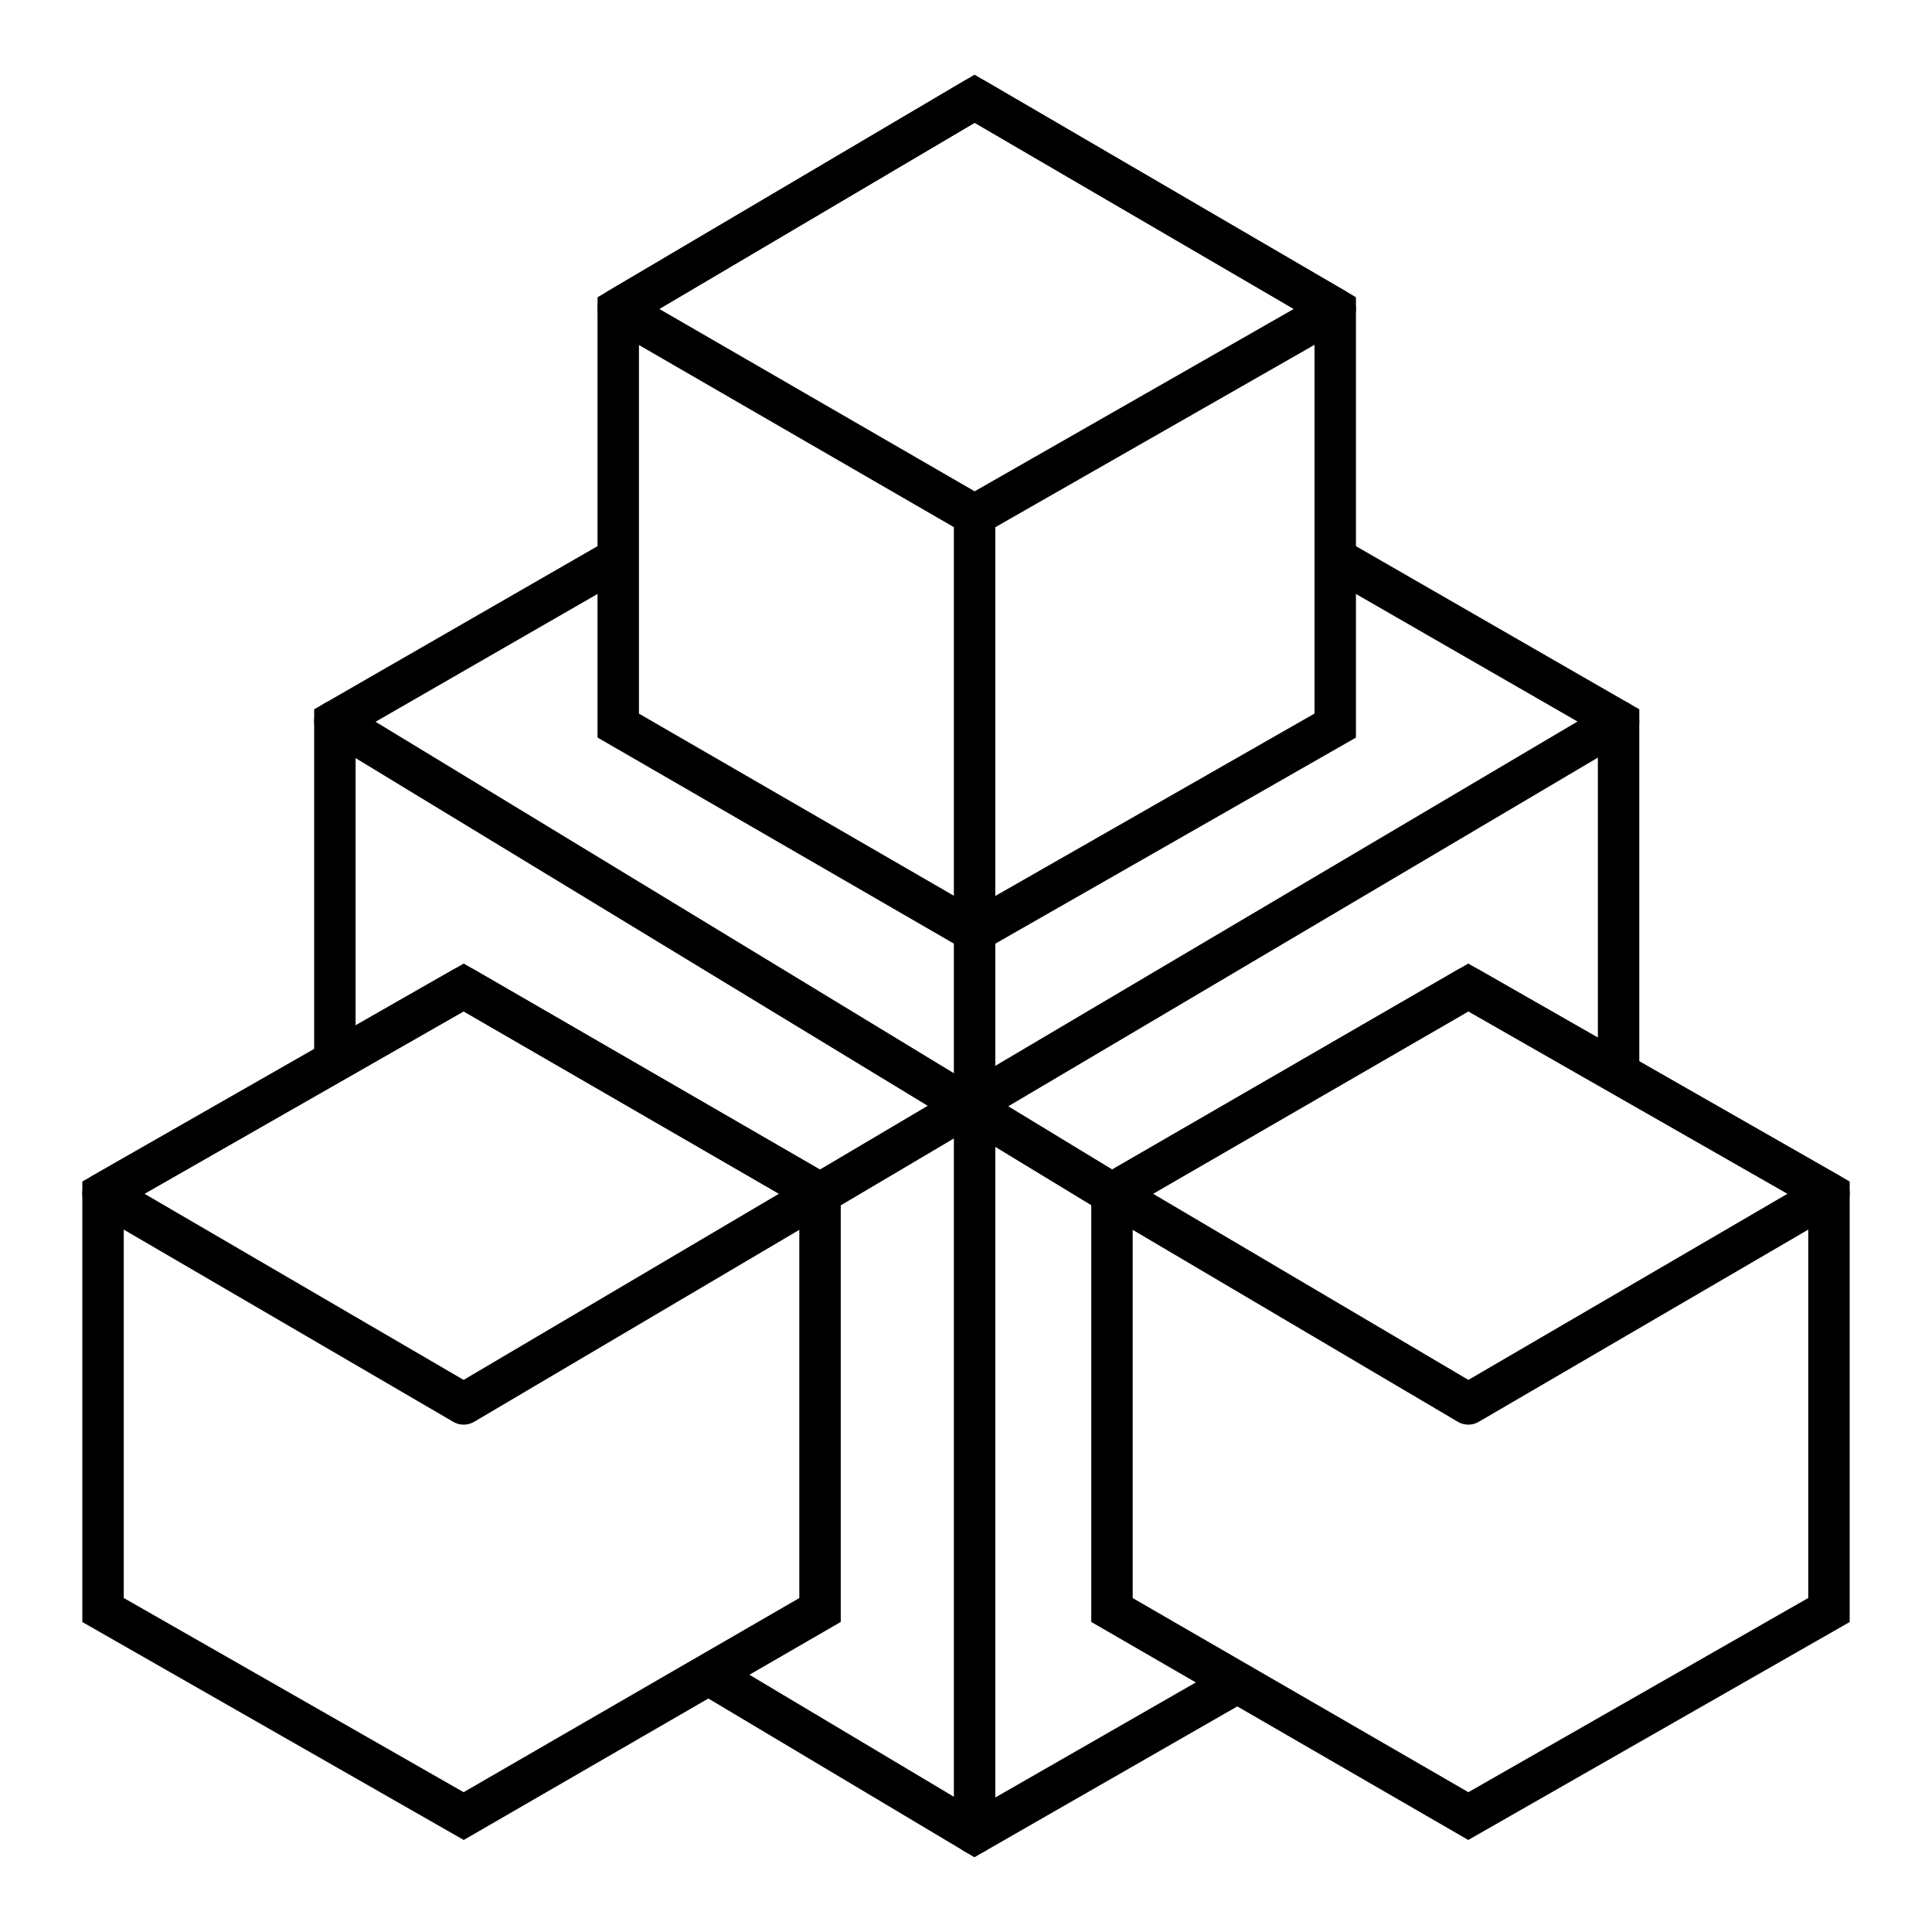 <svg xmlns="http://www.w3.org/2000/svg" xml:space="preserve" id="Layer_1" x="0" y="0" style="enable-background:new 0 0 45 45" version="1.1" viewBox="0 0 45 45"><style>.st0,.st1{fill:none;stroke:#000;stroke-width:.965;stroke-miterlimit:10}.st1{stroke-linecap:round;stroke-linejoin:round}</style><path d="M31.1 16.9V7.2l-8.4-4.9-8.3 4.9v9.7l8.3 4.8z" class="st0"/><path d="M31.1 7.2h0l-8.4-4.9-8.3 4.9h0l8.3 4.8zM19.1 27.8h0L10.8 23l-8.4 4.8h0l8.4 4.9zM42.6 27.8h0L34.2 23l-8.3 4.8h0l8.3 4.9z" class="st1"/><path d="M19.1 37.5v-9.7L10.8 23l-8.4 4.8v9.7l8.4 4.8zM42.6 37.5v-9.7L34.2 23l-8.3 4.8v9.7l8.3 4.8zM14.4 13l-6.6 3.8v7.7M37.7 24.8v-8L31.1 13" class="st0"/><path d="m16.5 39 6.2 3.7 6.1-3.5" class="st0"/><path d="M22.7 12v30.7M7.8 16.8l18.1 11M19.1 27.8l18.6-11" class="st1"/></svg>